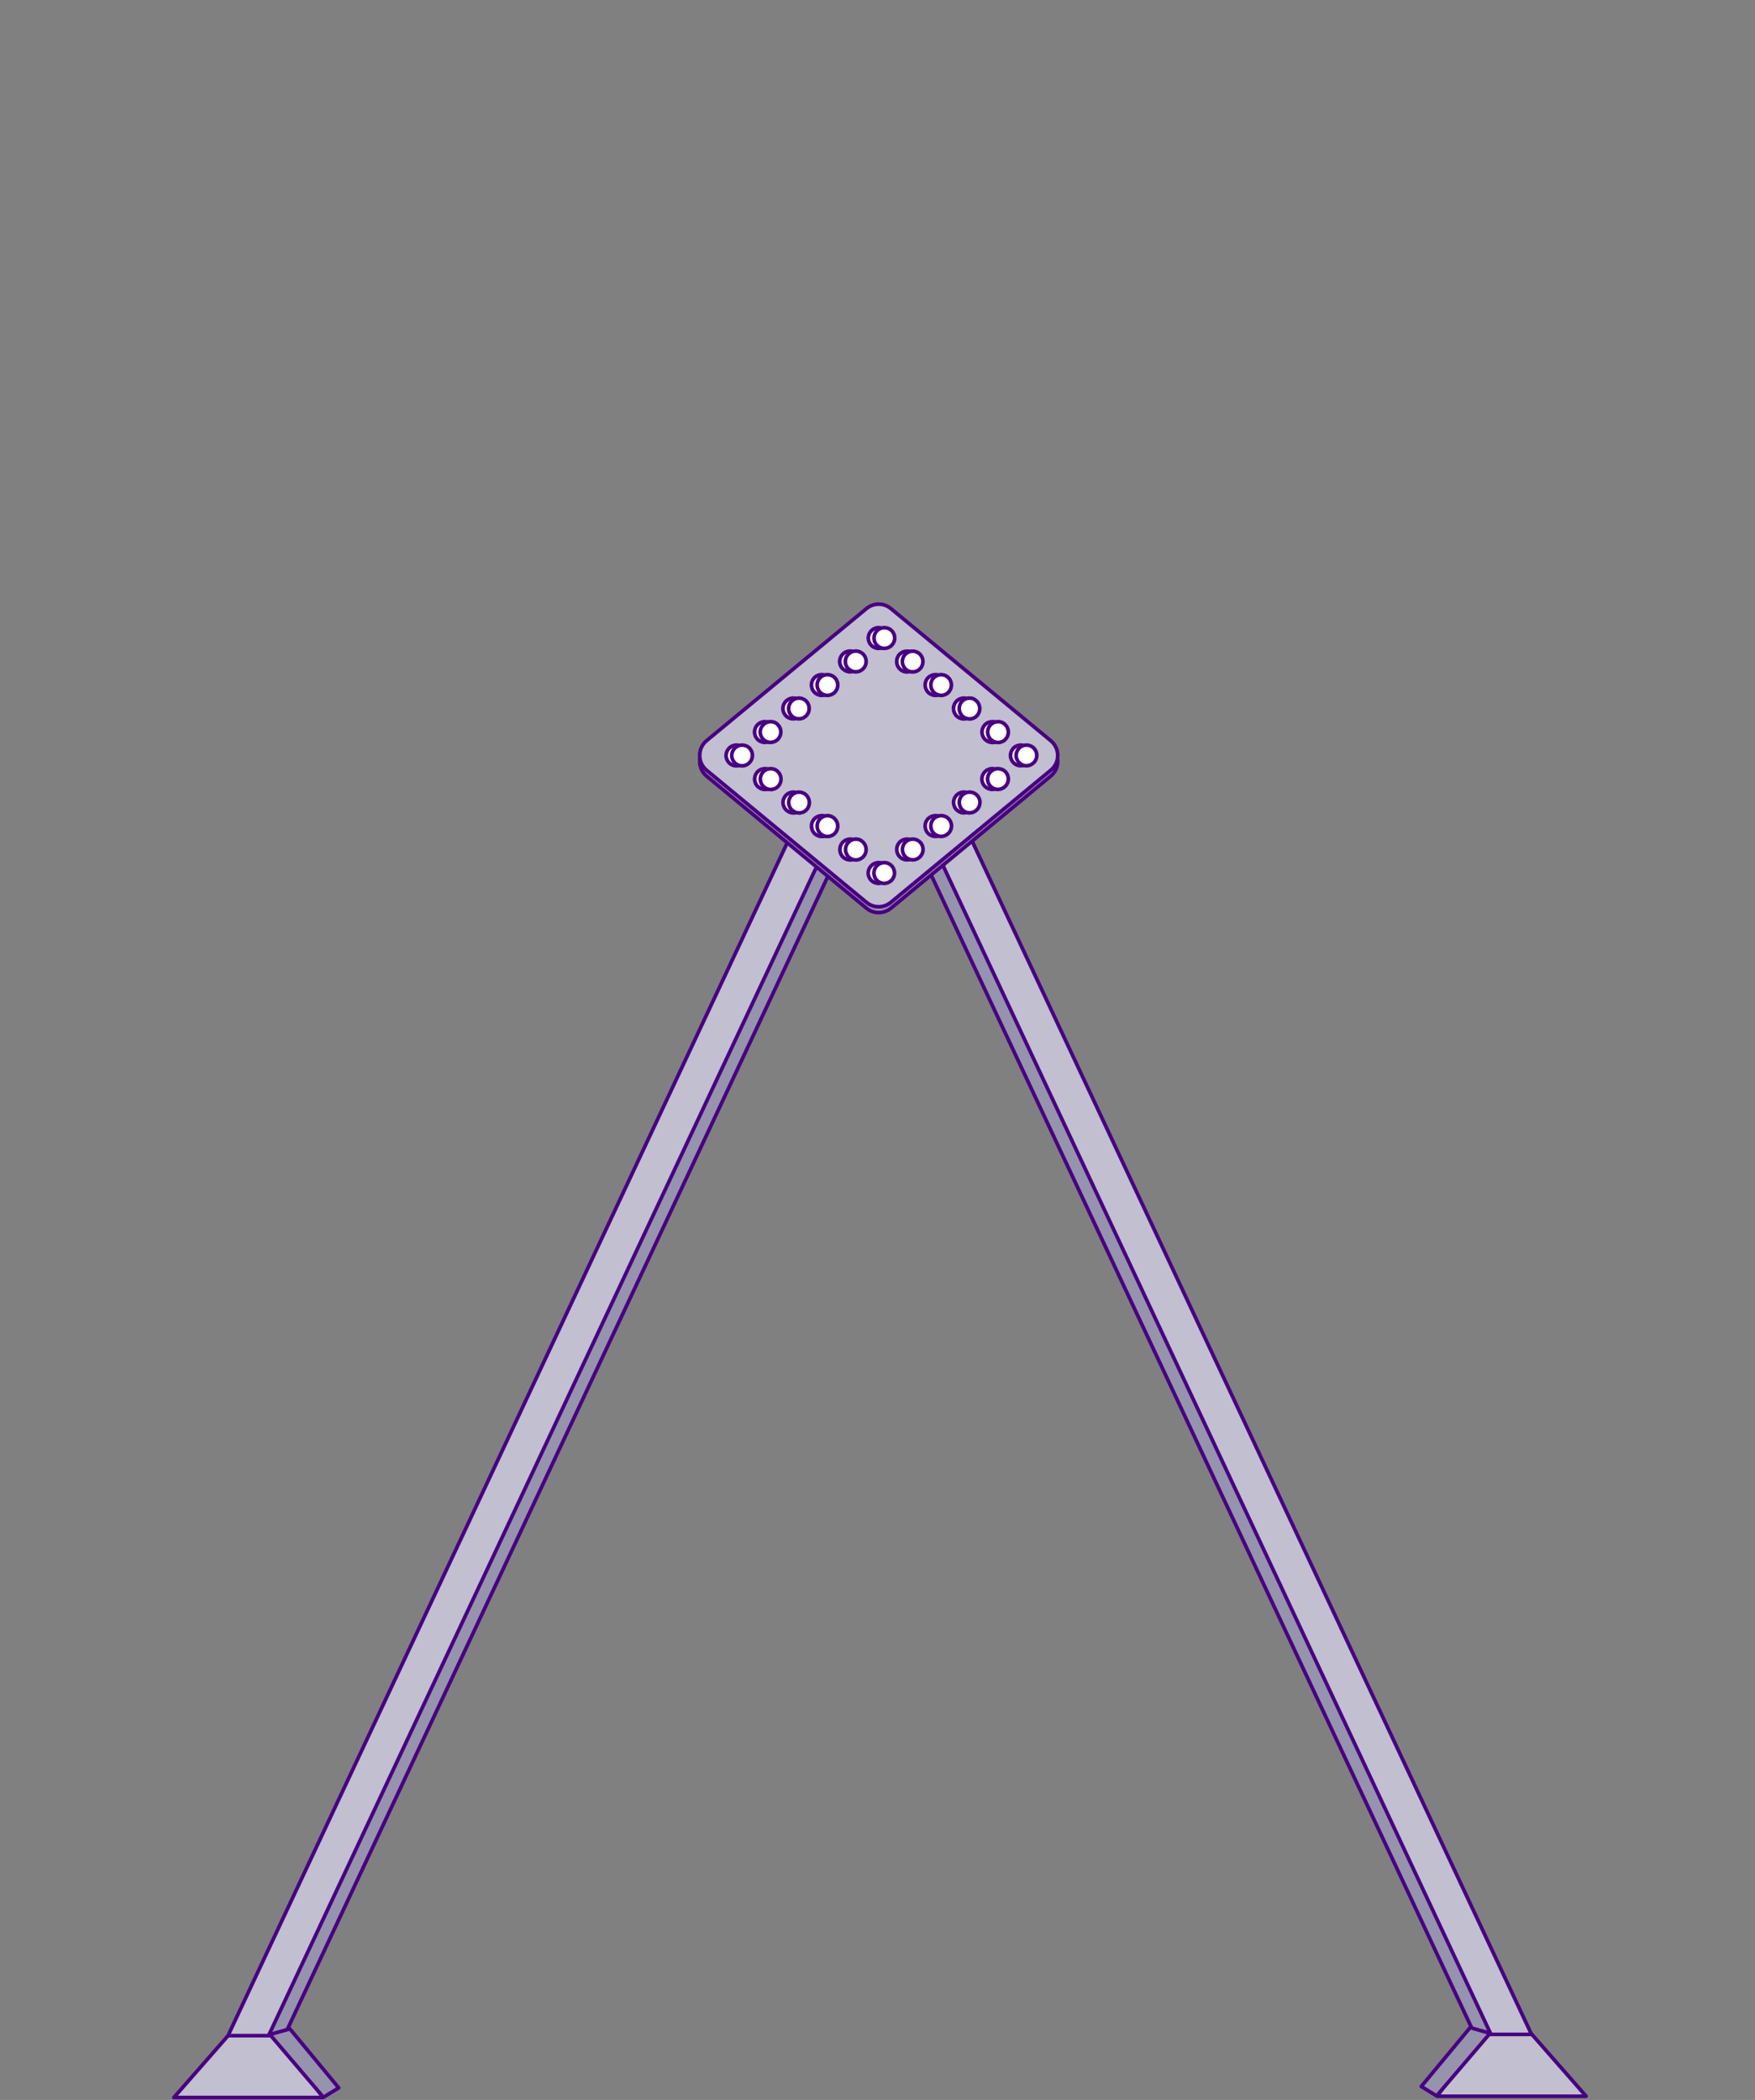 <?xml version="1.0" encoding="UTF-8"?> <svg xmlns="http://www.w3.org/2000/svg" width="718" height="859" viewBox="0 0 718 859" fill="none"><rect x="0" y="0" width="718" height="859" fill="#808080" stroke="none"/> <path d="M345.613 343.723H329.739L100.359 832.944H116.233L345.613 343.723Z" fill="#9693AD" stroke="#490082" stroke-width="1.5" stroke-linecap="round" stroke-linejoin="round"></path> <path d="M379.212 354.197H395.086L624.466 843.419H608.592L379.212 354.197Z" fill="#9693AD" stroke="#490082" stroke-width="1.5" stroke-linecap="round" stroke-linejoin="round"></path> <path d="M322.548 343.723L93.168 832.944H109.761L339.142 343.723H322.548Z" fill="#C1BFD0" stroke="#490082" stroke-width="1.5" stroke-linecap="round" stroke-linejoin="round"></path> <path d="M397.552 343.723L626.932 832.944H610.339L380.958 343.723H397.552Z" fill="#C1BFD0" stroke="#490082" stroke-width="1.5" stroke-linecap="round" stroke-linejoin="round"></path> <path d="M359.474 373.306C357.703 373.306 355.933 372.716 354.477 371.498L289.088 317.474C287.278 315.98 286.255 313.778 286.255 311.419C286.255 309.06 287.278 306.858 289.088 305.364L354.477 251.34C357.389 248.941 361.598 248.941 364.47 251.34L429.86 305.364C431.669 306.858 432.732 309.06 432.732 311.419C432.732 313.778 431.709 315.98 429.86 317.474L364.47 371.537C363.015 372.716 361.244 373.306 359.474 373.306Z" fill="#9693AD" stroke="#490082" stroke-width="1.5" stroke-linecap="round" stroke-linejoin="round"></path> <path d="M359.474 370.908C357.703 370.908 355.933 370.318 354.477 369.099L289.088 315.075C287.278 313.581 286.255 311.379 286.255 309.02C286.255 306.661 287.278 304.459 289.088 302.965L354.477 248.941C357.389 246.543 361.598 246.543 364.47 248.941L429.86 302.965C431.669 304.459 432.732 306.661 432.732 309.02C432.732 311.379 431.709 313.581 429.86 315.075L364.47 369.099C363.015 370.318 361.244 370.908 359.474 370.908Z" fill="#C1BFD0" stroke="#490082" stroke-width="1.5" stroke-linecap="round" stroke-linejoin="round"></path> <path d="M347.435 274.812H347.828C348.812 274.812 349.756 274.458 350.503 273.829C352.313 272.335 352.549 269.661 351.054 267.853C349.559 266.044 346.884 265.808 345.074 267.302C344.208 268.01 343.657 269.032 343.539 270.172C343.421 271.313 343.776 272.414 344.484 273.279C345.31 274.144 346.333 274.694 347.435 274.812Z" fill="white" stroke="#490082" stroke-width="1.5" stroke-linecap="round" stroke-linejoin="round"></path> <path d="M356.798 257.711C355.932 258.419 355.382 259.441 355.264 260.581C355.146 261.722 355.5 262.823 356.208 263.688C356.916 264.553 357.939 265.103 359.08 265.221H359.513C360.496 265.221 361.441 264.867 362.188 264.238C363.998 262.744 364.234 260.07 362.739 258.262C361.283 256.492 358.568 256.217 356.798 257.711Z" fill="white" stroke="#490082" stroke-width="1.5" stroke-linecap="round" stroke-linejoin="round"></path> <path d="M367.812 267.892C366.317 269.7 366.593 272.374 368.363 273.868C369.15 274.536 370.094 274.851 371.039 274.851C372.258 274.851 373.478 274.34 374.304 273.318C375.799 271.509 375.524 268.835 373.753 267.341C371.983 265.847 369.308 266.083 367.812 267.892Z" fill="white" stroke="#490082" stroke-width="1.5" stroke-linecap="round" stroke-linejoin="round"></path> <path d="M313.362 295.219C312.221 295.101 311.12 295.455 310.254 296.162C309.388 296.87 308.838 297.892 308.72 299.033C308.602 300.173 308.956 301.274 309.664 302.139C310.372 303.004 311.395 303.554 312.536 303.672H312.929C313.913 303.672 314.857 303.318 315.605 302.689C317.415 301.195 317.651 298.521 316.156 296.713C315.487 295.848 314.503 295.297 313.362 295.219Z" fill="white" stroke="#490082" stroke-width="1.5" stroke-linecap="round" stroke-linejoin="round"></path> <path d="M324.969 285.586C323.828 285.468 322.726 285.822 321.861 286.529C320.995 287.237 320.444 288.259 320.326 289.4C320.208 290.54 320.562 291.641 321.27 292.506C322.097 293.528 323.316 294.039 324.536 294.039C325.48 294.039 326.424 293.725 327.211 293.056C329.021 291.562 329.257 288.889 327.762 287.08C327.133 286.254 326.11 285.704 324.969 285.586Z" fill="white" stroke="#490082" stroke-width="1.5" stroke-linecap="round" stroke-linejoin="round"></path> <path d="M333.505 276.935C331.696 278.429 331.46 281.103 332.955 282.911C333.663 283.776 334.686 284.327 335.827 284.445H336.22C337.204 284.445 338.148 284.091 338.896 283.462C340.705 281.968 340.941 279.294 339.446 277.485C337.991 275.716 335.315 275.441 333.505 276.935Z" fill="white" stroke="#490082" stroke-width="1.5" stroke-linecap="round" stroke-linejoin="round"></path> <path d="M379.458 277.485C377.963 279.294 378.238 281.968 380.009 283.462C380.796 284.091 381.701 284.445 382.684 284.445H383.078C384.219 284.327 385.242 283.816 385.95 282.911C386.658 282.046 387.012 280.945 386.894 279.805C386.776 278.665 386.264 277.643 385.36 276.935C383.628 275.441 380.953 275.716 379.458 277.485Z" fill="white" stroke="#490082" stroke-width="1.5" stroke-linecap="round" stroke-linejoin="round"></path> <path d="M301.717 304.811C300.576 304.693 299.474 305.047 298.609 305.755C297.743 306.463 297.192 307.485 297.074 308.625C296.956 309.766 297.31 310.866 298.018 311.732C298.845 312.754 300.064 313.265 301.284 313.265C302.228 313.265 303.172 312.95 303.959 312.282C304.825 311.574 305.376 310.552 305.494 309.412C305.612 308.271 305.258 307.171 304.549 306.306C303.881 305.441 302.858 304.929 301.717 304.811Z" fill="white" stroke="#490082" stroke-width="1.5" stroke-linecap="round" stroke-linejoin="round"></path> <path d="M405.584 295.218C404.443 295.336 403.42 295.847 402.712 296.752C402.004 297.617 401.65 298.718 401.768 299.858C401.886 300.998 402.397 302.02 403.302 302.728C404.089 303.357 404.994 303.711 405.978 303.711H406.371C407.512 303.593 408.535 303.082 409.243 302.178C409.952 301.313 410.306 300.212 410.188 299.072C410.07 297.931 409.558 296.909 408.653 296.201C407.827 295.415 406.725 295.1 405.584 295.218Z" fill="white" stroke="#490082" stroke-width="1.5" stroke-linecap="round" stroke-linejoin="round"></path> <path d="M393.937 285.586C392.796 285.704 391.773 286.215 391.065 287.119C389.57 288.928 389.845 291.601 391.616 293.096C392.403 293.725 393.307 294.079 394.291 294.079H394.685C395.826 293.961 396.848 293.449 397.557 292.545C398.265 291.68 398.619 290.579 398.501 289.439C398.383 288.299 397.871 287.276 396.967 286.569C396.18 285.822 395.078 285.468 393.937 285.586Z" fill="white" stroke="#490082" stroke-width="1.5" stroke-linecap="round" stroke-linejoin="round"></path> <path d="M420.34 305.755C419.474 305.047 418.372 304.693 417.231 304.811C416.09 304.929 415.067 305.441 414.399 306.306C414.359 306.345 414.32 306.384 414.281 306.463C413.809 307.092 413.494 307.839 413.415 308.665V309.412C413.494 310.198 413.808 310.945 414.241 311.496C414.241 311.496 414.281 311.535 414.281 311.574C414.32 311.614 414.359 311.653 414.359 311.692C415.067 312.557 416.09 313.108 417.231 313.226H417.625C418.608 313.226 419.553 312.872 420.3 312.243C421.284 311.456 421.835 310.237 421.835 308.979C421.835 307.721 421.284 306.581 420.34 305.755Z" fill="white" stroke="#490082" stroke-width="1.5" stroke-linecap="round" stroke-linejoin="round"></path> <path d="M321.309 325.572C320.601 326.437 320.247 327.538 320.365 328.678C320.483 329.818 320.995 330.841 321.9 331.548C322.686 332.178 323.591 332.531 324.575 332.531H324.968C326.109 332.413 327.132 331.902 327.84 330.998C329.336 329.189 329.06 326.516 327.29 325.022C325.48 323.488 322.804 323.763 321.309 325.572Z" fill="white" stroke="#490082" stroke-width="1.5" stroke-linecap="round" stroke-linejoin="round"></path> <path d="M335.83 333.673C334.689 333.791 333.666 334.302 332.957 335.206C331.462 337.015 331.738 339.688 333.508 341.183C334.295 341.851 335.239 342.165 336.184 342.165C337.403 342.165 338.623 341.654 339.449 340.632C340.944 338.823 340.669 336.15 338.898 334.656C338.033 333.909 336.931 333.555 335.83 333.673Z" fill="white" stroke="#490082" stroke-width="1.5" stroke-linecap="round" stroke-linejoin="round"></path> <path d="M312.575 314.445C311.434 314.563 310.411 315.074 309.703 315.978C308.995 316.843 308.641 317.944 308.759 319.085C308.877 320.225 309.388 321.247 310.293 321.955C311.08 322.584 311.985 322.938 312.969 322.938H313.362C314.503 322.82 315.526 322.309 316.234 321.404C317.729 319.596 317.454 316.922 315.683 315.428C314.778 314.642 313.677 314.327 312.575 314.445Z" fill="white" stroke="#490082" stroke-width="1.5" stroke-linecap="round" stroke-linejoin="round"></path> <path d="M406.371 314.445C405.23 314.327 404.129 314.681 403.263 315.389C402.398 316.097 401.847 317.119 401.729 318.259C401.611 319.399 401.965 320.5 402.673 321.365C403.381 322.23 404.404 322.781 405.545 322.899H405.978C406.962 322.899 407.906 322.545 408.653 321.916C409.519 321.208 410.07 320.186 410.188 319.045C410.306 317.905 409.952 316.804 409.244 315.939C408.535 315.074 407.512 314.563 406.371 314.445Z" fill="white" stroke="#490082" stroke-width="1.5" stroke-linecap="round" stroke-linejoin="round"></path> <path d="M383.118 333.673C381.977 333.555 380.875 333.909 380.01 334.616C378.2 336.11 377.964 338.784 379.459 340.593C380.285 341.615 381.505 342.126 382.725 342.126C383.669 342.126 384.613 341.812 385.4 341.143C386.266 340.436 386.816 339.413 386.934 338.273C387.052 337.133 386.698 336.032 385.99 335.167C385.282 334.302 384.259 333.751 383.118 333.673Z" fill="white" stroke="#490082" stroke-width="1.5" stroke-linecap="round" stroke-linejoin="round"></path> <path d="M394.764 324.039C393.623 323.921 392.521 324.275 391.656 324.983C389.846 326.477 389.61 329.15 391.105 330.959C391.813 331.824 392.836 332.375 393.977 332.492H394.371C395.354 332.492 396.298 332.139 397.046 331.509C397.911 330.802 398.462 329.779 398.58 328.639C398.698 327.499 398.344 326.398 397.636 325.533C396.889 324.668 395.905 324.157 394.764 324.039Z" fill="white" stroke="#490082" stroke-width="1.5" stroke-linecap="round" stroke-linejoin="round"></path> <path d="M368.403 344.211C366.594 345.705 366.357 348.379 367.853 350.188C368.679 351.21 369.898 351.721 371.118 351.721C372.062 351.721 373.007 351.407 373.793 350.738C375.603 349.244 375.839 346.57 374.344 344.762C372.889 342.992 370.213 342.717 368.403 344.211Z" fill="white" stroke="#490082" stroke-width="1.5" stroke-linecap="round" stroke-linejoin="round"></path> <path d="M347.436 343.268C346.295 343.386 345.272 343.897 344.564 344.802C343.069 346.61 343.344 349.284 345.115 350.778C345.902 351.447 346.846 351.761 347.79 351.761C349.01 351.761 350.229 351.25 351.056 350.228C352.551 348.419 352.275 345.745 350.505 344.251C349.679 343.504 348.577 343.15 347.436 343.268Z" fill="white" stroke="#490082" stroke-width="1.5" stroke-linecap="round" stroke-linejoin="round"></path> <path d="M356.759 353.841C355.893 354.549 355.343 355.571 355.225 356.711C355.106 357.852 355.461 358.953 356.169 359.818C356.877 360.683 357.9 361.233 359.041 361.351H359.434C360.418 361.351 361.362 360.997 362.11 360.368C363.92 358.874 364.156 356.2 362.661 354.392C361.244 352.583 358.569 352.347 356.759 353.841Z" fill="white" stroke="#490082" stroke-width="1.5" stroke-linecap="round" stroke-linejoin="round"></path> <path d="M349.754 274.812H350.148C351.131 274.812 352.076 274.458 352.823 273.829C354.633 272.335 354.869 269.661 353.374 267.853C351.879 266.044 349.204 265.808 347.394 267.302C346.528 268.01 345.977 269.032 345.859 270.172C345.741 271.313 346.095 272.414 346.804 273.279C347.63 274.144 348.653 274.694 349.754 274.812Z" fill="white" stroke="#490082" stroke-width="1.5" stroke-linecap="round" stroke-linejoin="round"></path> <path d="M359.117 257.711C358.252 258.419 357.701 259.441 357.583 260.581C357.465 261.722 357.819 262.823 358.527 263.688C359.235 264.553 360.258 265.103 361.399 265.221H361.832C362.816 265.221 363.76 264.867 364.507 264.238C366.317 262.744 366.553 260.07 365.058 258.262C363.603 256.492 360.888 256.217 359.117 257.711Z" fill="white" stroke="#490082" stroke-width="1.5" stroke-linecap="round" stroke-linejoin="round"></path> <path d="M370.132 267.892C368.637 269.7 368.913 272.374 370.683 273.868C371.47 274.536 372.414 274.851 373.359 274.851C374.578 274.851 375.798 274.34 376.624 273.318C378.119 271.509 377.844 268.835 376.073 267.341C374.303 265.847 371.627 266.083 370.132 267.892Z" fill="white" stroke="#490082" stroke-width="1.5" stroke-linecap="round" stroke-linejoin="round"></path> <path d="M315.682 295.219C314.541 295.101 313.439 295.455 312.574 296.162C311.708 296.87 311.157 297.892 311.039 299.033C310.921 300.173 311.276 301.274 311.984 302.139C312.692 303.004 313.715 303.554 314.856 303.672H315.249C316.233 303.672 317.177 303.318 317.925 302.689C319.734 301.195 319.971 298.521 318.475 296.713C317.807 295.848 316.823 295.297 315.682 295.219Z" fill="white" stroke="#490082" stroke-width="1.5" stroke-linecap="round" stroke-linejoin="round"></path> <path d="M327.289 285.586C326.148 285.468 325.046 285.822 324.18 286.529C323.315 287.237 322.764 288.259 322.646 289.4C322.528 290.54 322.882 291.641 323.59 292.506C324.416 293.528 325.636 294.039 326.856 294.039C327.8 294.039 328.744 293.725 329.531 293.056C331.341 291.562 331.577 288.889 330.082 287.08C329.452 286.254 328.429 285.704 327.289 285.586Z" fill="white" stroke="#490082" stroke-width="1.5" stroke-linecap="round" stroke-linejoin="round"></path> <path d="M335.825 276.936C334.015 278.43 333.779 281.104 335.274 282.912C335.983 283.777 337.006 284.328 338.147 284.446H338.54C339.524 284.446 340.468 284.092 341.215 283.463C343.025 281.969 343.261 279.295 341.766 277.486C340.31 275.717 337.635 275.442 335.825 276.936Z" fill="white" stroke="#490082" stroke-width="1.5" stroke-linecap="round" stroke-linejoin="round"></path> <path d="M381.778 277.486C380.283 279.295 380.558 281.969 382.329 283.463C383.115 284.092 384.02 284.446 385.004 284.446H385.397C386.538 284.328 387.561 283.817 388.27 282.912C388.978 282.047 389.332 280.946 389.214 279.806C389.096 278.666 388.584 277.644 387.679 276.936C385.948 275.442 383.273 275.717 381.778 277.486Z" fill="white" stroke="#490082" stroke-width="1.5" stroke-linecap="round" stroke-linejoin="round"></path> <path d="M304.036 304.812C302.895 304.694 301.793 305.048 300.928 305.756C300.062 306.464 299.511 307.486 299.393 308.626C299.275 309.767 299.63 310.867 300.338 311.732C301.164 312.755 302.384 313.266 303.603 313.266C304.548 313.266 305.492 312.951 306.279 312.283C307.144 311.575 307.695 310.553 307.813 309.413C307.931 308.272 307.577 307.172 306.869 306.306C306.2 305.441 305.177 304.93 304.036 304.812Z" fill="white" stroke="#490082" stroke-width="1.5" stroke-linecap="round" stroke-linejoin="round"></path> <path d="M407.904 295.219C406.763 295.337 405.74 295.848 405.032 296.753C404.324 297.618 403.97 298.719 404.088 299.859C404.206 300.999 404.717 302.021 405.622 302.729C406.409 303.358 407.314 303.712 408.298 303.712H408.691C409.832 303.594 410.855 303.083 411.563 302.179C412.271 301.314 412.625 300.213 412.507 299.073C412.389 297.932 411.878 296.91 410.973 296.202C410.147 295.416 409.045 295.101 407.904 295.219Z" fill="white" stroke="#490082" stroke-width="1.5" stroke-linecap="round" stroke-linejoin="round"></path> <path d="M396.257 285.586C395.116 285.704 394.093 286.215 393.385 287.119C391.89 288.928 392.165 291.601 393.936 293.096C394.722 293.725 395.627 294.079 396.611 294.079H397.004C398.145 293.961 399.168 293.449 399.876 292.545C400.585 291.68 400.939 290.579 400.821 289.439C400.703 288.299 400.191 287.276 399.286 286.569C398.499 285.822 397.398 285.468 396.257 285.586Z" fill="white" stroke="#490082" stroke-width="1.5" stroke-linecap="round" stroke-linejoin="round"></path> <path d="M422.659 305.756C421.794 305.048 420.692 304.694 419.551 304.812C418.41 304.93 417.387 305.441 416.718 306.306C416.679 306.346 416.64 306.385 416.6 306.464C416.128 307.093 415.814 307.84 415.735 308.666V309.413C415.814 310.199 416.128 310.946 416.561 311.497C416.561 311.497 416.6 311.536 416.6 311.575C416.64 311.615 416.679 311.654 416.679 311.693C417.387 312.558 418.41 313.109 419.551 313.227H419.945C420.928 313.227 421.873 312.873 422.62 312.244C423.604 311.457 424.154 310.238 424.154 308.98C424.154 307.722 423.604 306.582 422.659 305.756Z" fill="white" stroke="#490082" stroke-width="1.5" stroke-linecap="round" stroke-linejoin="round"></path> <path d="M323.629 325.572C322.921 326.437 322.567 327.538 322.685 328.678C322.803 329.818 323.314 330.841 324.219 331.548C325.006 332.178 325.911 332.531 326.895 332.531H327.288C328.429 332.413 329.452 331.902 330.16 330.998C331.655 329.189 331.38 326.516 329.609 325.022C327.8 323.488 325.124 323.763 323.629 325.572Z" fill="white" stroke="#490082" stroke-width="1.5" stroke-linecap="round" stroke-linejoin="round"></path> <path d="M338.149 333.673C337.008 333.791 335.985 334.302 335.277 335.206C333.782 337.015 334.058 339.688 335.828 341.183C336.615 341.851 337.559 342.165 338.504 342.165C339.723 342.165 340.943 341.654 341.769 340.632C343.264 338.823 342.989 336.15 341.218 334.656C340.353 333.909 339.251 333.555 338.149 333.673Z" fill="white" stroke="#490082" stroke-width="1.5" stroke-linecap="round" stroke-linejoin="round"></path> <path d="M314.895 314.445C313.754 314.563 312.731 315.074 312.023 315.978C311.315 316.843 310.96 317.944 311.079 319.085C311.197 320.225 311.708 321.247 312.613 321.955C313.4 322.584 314.305 322.938 315.288 322.938H315.682C316.823 322.82 317.846 322.309 318.554 321.404C320.049 319.596 319.774 316.922 318.003 315.428C317.098 314.642 315.997 314.327 314.895 314.445Z" fill="white" stroke="#490082" stroke-width="1.5" stroke-linecap="round" stroke-linejoin="round"></path> <path d="M408.691 314.446C407.55 314.328 406.449 314.682 405.583 315.39C404.718 316.098 404.167 317.12 404.049 318.26C403.931 319.4 404.285 320.501 404.993 321.366C405.701 322.231 406.724 322.782 407.865 322.9H408.298C409.281 322.9 410.226 322.546 410.973 321.917C411.839 321.209 412.39 320.187 412.508 319.046C412.626 317.906 412.272 316.805 411.563 315.94C410.855 315.075 409.832 314.564 408.691 314.446Z" fill="white" stroke="#490082" stroke-width="1.5" stroke-linecap="round" stroke-linejoin="round"></path> <path d="M385.438 333.673C384.297 333.555 383.195 333.909 382.33 334.616C380.52 336.11 380.284 338.784 381.779 340.593C382.605 341.615 383.825 342.126 385.044 342.126C385.989 342.126 386.933 341.812 387.72 341.143C388.585 340.436 389.136 339.413 389.254 338.273C389.372 337.133 389.018 336.032 388.31 335.167C387.602 334.302 386.579 333.751 385.438 333.673Z" fill="white" stroke="#490082" stroke-width="1.5" stroke-linecap="round" stroke-linejoin="round"></path> <path d="M397.084 324.039C395.943 323.921 394.841 324.275 393.976 324.983C392.166 326.477 391.93 329.15 393.425 330.959C394.133 331.824 395.156 332.375 396.297 332.492H396.69C397.674 332.492 398.618 332.139 399.366 331.509C400.231 330.802 400.782 329.779 400.9 328.639C401.018 327.499 400.664 326.398 399.956 325.533C399.208 324.668 398.225 324.157 397.084 324.039Z" fill="white" stroke="#490082" stroke-width="1.5" stroke-linecap="round" stroke-linejoin="round"></path> <path d="M370.723 344.212C368.913 345.706 368.677 348.38 370.172 350.189C370.999 351.211 372.218 351.722 373.438 351.722C374.382 351.722 375.326 351.408 376.113 350.739C377.923 349.245 378.159 346.571 376.664 344.763C375.208 342.993 372.533 342.718 370.723 344.212Z" fill="white" stroke="#490082" stroke-width="1.5" stroke-linecap="round" stroke-linejoin="round"></path> <path d="M349.756 343.268C348.615 343.386 347.592 343.897 346.884 344.802C345.389 346.61 345.664 349.284 347.435 350.778C348.221 351.447 349.166 351.761 350.11 351.761C351.33 351.761 352.549 351.25 353.375 350.228C354.871 348.419 354.595 345.745 352.825 344.251C351.998 343.504 350.897 343.15 349.756 343.268Z" fill="white" stroke="#490082" stroke-width="1.5" stroke-linecap="round" stroke-linejoin="round"></path> <path d="M359.078 353.842C358.213 354.55 357.662 355.572 357.544 356.712C357.426 357.853 357.78 358.954 358.488 359.819C359.196 360.684 360.219 361.234 361.36 361.352H361.754C362.737 361.352 363.682 360.998 364.429 360.369C366.239 358.875 366.475 356.201 364.98 354.393C363.563 352.584 360.888 352.348 359.078 353.842Z" fill="white" stroke="#490082" stroke-width="1.5" stroke-linecap="round" stroke-linejoin="round"></path> <path d="M606.434 832.173H626.727L648.92 857.484H587.94L606.434 832.173Z" fill="#C1BFD0" stroke="#490082" stroke-width="1.5" stroke-linecap="round" stroke-linejoin="round"></path> <path d="M601.451 829.4L609.619 831.711L587.734 857.33L581.467 853.479L601.451 829.4Z" fill="#9693AD" stroke="#490082" stroke-width="1.5" stroke-linecap="round" stroke-linejoin="round"></path> <path d="M113.614 832.689H93.322L71.129 858H132.16L113.614 832.689Z" fill="#C1BFD0" stroke="#490082" stroke-width="1.5" stroke-linecap="round" stroke-linejoin="round"></path> <path d="M118.597 829.916L110.428 832.226L132.313 857.896L138.581 854.046L118.597 829.916Z" fill="#9693AD" stroke="#490082" stroke-width="1.5" stroke-linecap="round" stroke-linejoin="round"></path> </svg> 